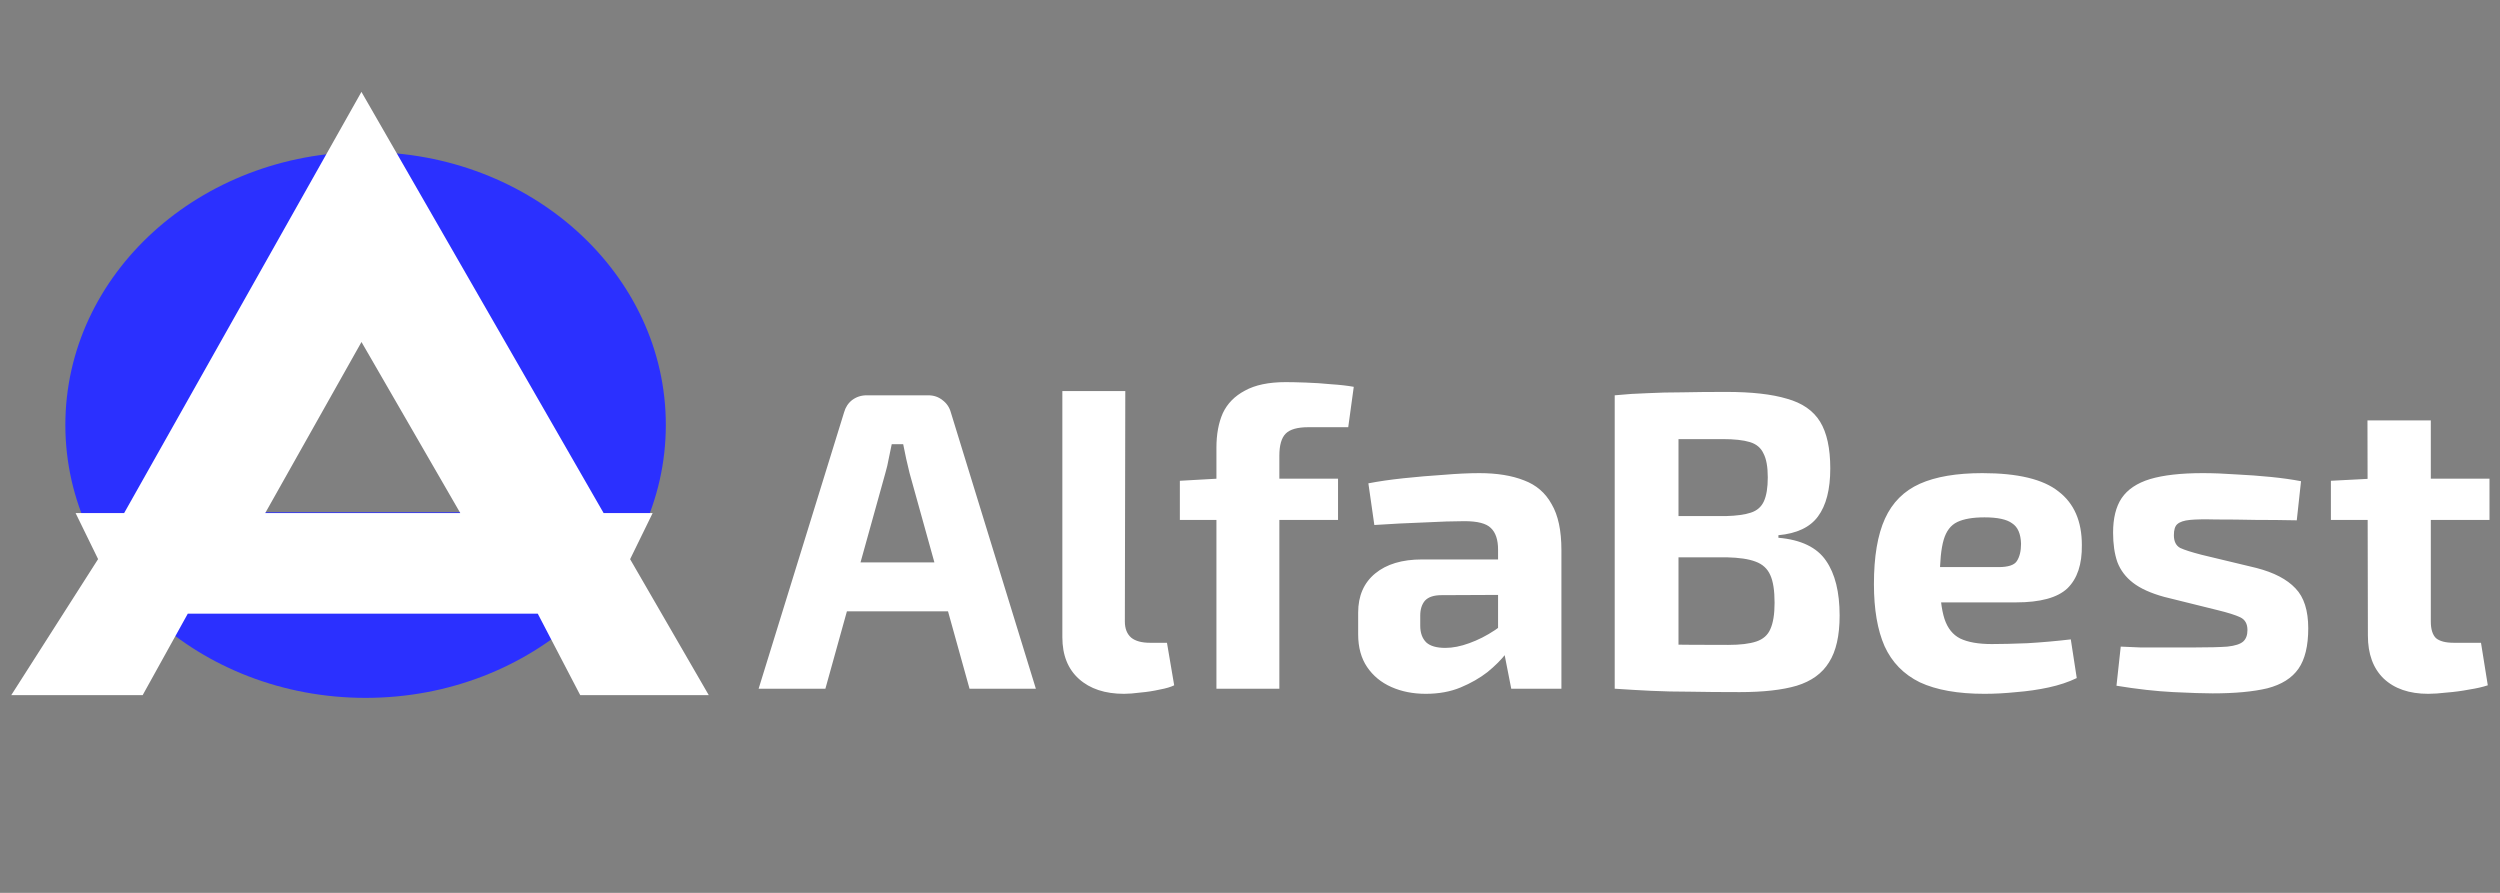 <svg width="154" height="55" viewBox="0 0 154 55" fill="none" xmlns="http://www.w3.org/2000/svg">
<rect x="0" y="0" width="154" height="55" fill="#808080" stroke="none"/>
<path d="M57.182 24.351C57.514 24.351 57.802 24.447 58.047 24.64C58.309 24.832 58.483 25.085 58.57 25.399L63.809 42.424H59.723L56.03 29.145C55.96 28.848 55.89 28.551 55.82 28.254C55.75 27.94 55.689 27.643 55.637 27.363H54.93C54.877 27.643 54.816 27.94 54.746 28.254C54.694 28.551 54.624 28.848 54.537 29.145L50.844 42.424H46.731L51.996 25.399C52.083 25.085 52.249 24.832 52.494 24.64C52.756 24.447 53.053 24.351 53.384 24.351H57.182ZM59.959 34.645V37.657H50.582V34.645H59.959ZM69.318 24.09L69.291 38.286C69.291 38.722 69.422 39.054 69.684 39.281C69.946 39.491 70.331 39.595 70.837 39.595H71.885L72.33 42.215C72.12 42.319 71.823 42.407 71.439 42.477C71.055 42.564 70.662 42.625 70.261 42.66C69.859 42.712 69.519 42.739 69.239 42.739C68.069 42.739 67.144 42.433 66.463 41.822C65.782 41.211 65.441 40.355 65.441 39.255V24.09H69.318ZM79.201 23.539C79.515 23.539 79.926 23.548 80.432 23.566C80.956 23.583 81.48 23.618 82.004 23.67C82.545 23.705 83.008 23.758 83.392 23.828L83.051 26.316H80.589C79.926 26.316 79.463 26.447 79.201 26.709C78.939 26.971 78.808 27.425 78.808 28.071V42.424H74.932V27.573C74.932 26.752 75.063 26.045 75.325 25.451C75.604 24.858 76.058 24.395 76.687 24.063C77.315 23.714 78.153 23.539 79.201 23.539ZM82.423 29.485V32.026H72.679V29.616L75.01 29.485H82.423ZM91.128 29.145C92.211 29.145 93.128 29.293 93.879 29.59C94.629 29.869 95.197 30.358 95.581 31.057C95.983 31.738 96.183 32.681 96.183 33.886V42.424H93.093L92.543 39.622L92.281 39.229V33.859C92.281 33.248 92.132 32.803 91.835 32.523C91.556 32.244 91.015 32.104 90.212 32.104C89.548 32.104 88.719 32.131 87.723 32.183C86.728 32.218 85.706 32.27 84.659 32.34L84.292 29.773C84.921 29.651 85.645 29.546 86.466 29.459C87.287 29.372 88.107 29.302 88.928 29.249C89.749 29.18 90.482 29.145 91.128 29.145ZM94.586 34.462L94.559 36.636L88.797 36.662C88.326 36.662 87.985 36.775 87.776 37.002C87.584 37.229 87.487 37.535 87.487 37.919V38.548C87.487 38.984 87.61 39.325 87.854 39.569C88.099 39.796 88.492 39.91 89.033 39.91C89.487 39.91 89.976 39.814 90.5 39.622C91.041 39.429 91.574 39.159 92.097 38.81C92.621 38.46 93.084 38.05 93.486 37.579V39.255C93.328 39.517 93.093 39.849 92.778 40.25C92.482 40.634 92.097 41.019 91.626 41.403C91.154 41.769 90.604 42.084 89.976 42.346C89.347 42.608 88.631 42.739 87.828 42.739C87.042 42.739 86.335 42.599 85.706 42.319C85.078 42.04 84.58 41.63 84.213 41.088C83.847 40.547 83.663 39.875 83.663 39.072V37.736C83.663 36.706 84.013 35.902 84.711 35.326C85.41 34.75 86.37 34.462 87.592 34.462H94.586ZM106.328 24.142C107.9 24.142 109.148 24.282 110.074 24.561C111.017 24.823 111.698 25.294 112.117 25.975C112.536 26.656 112.745 27.617 112.745 28.857C112.745 30.149 112.492 31.135 111.986 31.816C111.497 32.48 110.685 32.864 109.55 32.969V33.126C110.947 33.248 111.925 33.72 112.483 34.54C113.042 35.343 113.321 36.47 113.321 37.919C113.321 39.159 113.103 40.119 112.667 40.8C112.248 41.481 111.584 41.962 110.676 42.241C109.785 42.503 108.616 42.634 107.166 42.634C105.996 42.634 104.975 42.625 104.102 42.608C103.246 42.608 102.452 42.59 101.718 42.555C100.985 42.52 100.234 42.477 99.466 42.424L99.859 39.648C100.278 39.665 101.081 39.683 102.268 39.7C103.473 39.718 104.87 39.726 106.459 39.726C107.192 39.726 107.769 39.657 108.188 39.517C108.607 39.377 108.895 39.124 109.052 38.757C109.227 38.373 109.314 37.832 109.314 37.133C109.314 36.383 109.227 35.815 109.052 35.431C108.877 35.029 108.572 34.75 108.135 34.593C107.716 34.435 107.131 34.348 106.38 34.331H99.832V31.79H106.328C106.974 31.773 107.481 31.703 107.847 31.581C108.231 31.458 108.502 31.223 108.659 30.873C108.816 30.524 108.895 30.035 108.895 29.407C108.895 28.761 108.808 28.271 108.633 27.94C108.476 27.59 108.196 27.355 107.795 27.233C107.393 27.11 106.834 27.049 106.119 27.049C105.141 27.049 104.276 27.049 103.525 27.049C102.775 27.049 102.102 27.058 101.509 27.075C100.915 27.075 100.365 27.093 99.859 27.128L99.466 24.351C100.164 24.282 100.836 24.238 101.482 24.22C102.146 24.186 102.862 24.168 103.63 24.168C104.399 24.151 105.298 24.142 106.328 24.142ZM103.395 24.351V42.424H99.466V24.351H103.395ZM122.113 29.145C124.296 29.145 125.858 29.52 126.801 30.271C127.762 31.004 128.242 32.104 128.242 33.571C128.259 34.758 127.963 35.649 127.351 36.243C126.74 36.819 125.684 37.107 124.182 37.107H116.953V34.933H123.108C123.702 34.933 124.077 34.811 124.235 34.566C124.409 34.304 124.496 33.947 124.496 33.493C124.479 32.881 124.296 32.462 123.946 32.235C123.615 31.991 123.047 31.869 122.244 31.869C121.528 31.869 120.969 31.965 120.568 32.157C120.166 32.349 119.887 32.715 119.729 33.257C119.572 33.798 119.494 34.584 119.494 35.614C119.494 36.697 119.59 37.535 119.782 38.129C119.974 38.705 120.297 39.106 120.751 39.334C121.222 39.56 121.868 39.674 122.689 39.674C123.283 39.674 124.016 39.657 124.889 39.622C125.78 39.569 126.67 39.491 127.561 39.386L127.928 41.769C127.421 42.014 126.845 42.206 126.199 42.346C125.553 42.485 124.889 42.581 124.208 42.634C123.527 42.704 122.873 42.739 122.244 42.739C120.603 42.739 119.275 42.503 118.263 42.031C117.267 41.542 116.543 40.8 116.089 39.805C115.652 38.81 115.434 37.535 115.434 35.981C115.434 34.287 115.661 32.943 116.115 31.947C116.569 30.952 117.285 30.236 118.263 29.799C119.24 29.363 120.524 29.145 122.113 29.145ZM135.693 29.145C136.321 29.145 137.002 29.171 137.736 29.223C138.469 29.258 139.185 29.311 139.883 29.38C140.582 29.45 141.202 29.538 141.743 29.642L141.481 32.052C140.643 32.035 139.796 32.026 138.94 32.026C138.102 32.008 137.282 32 136.478 32C135.797 31.982 135.273 31.991 134.907 32.026C134.54 32.061 134.278 32.148 134.121 32.288C133.981 32.41 133.911 32.637 133.911 32.969C133.911 33.353 134.042 33.615 134.304 33.755C134.566 33.877 135.003 34.016 135.614 34.174L138.993 34.986C140.075 35.265 140.879 35.684 141.402 36.243C141.926 36.784 142.188 37.605 142.188 38.705C142.188 39.788 141.987 40.617 141.586 41.193C141.184 41.769 140.547 42.171 139.674 42.398C138.801 42.608 137.674 42.712 136.295 42.712C135.754 42.712 134.95 42.686 133.885 42.634C132.82 42.581 131.65 42.45 130.375 42.241L130.637 39.831C130.952 39.849 131.353 39.866 131.842 39.883C132.331 39.883 132.864 39.883 133.44 39.883C134.016 39.883 134.592 39.883 135.169 39.883C136.059 39.883 136.74 39.866 137.212 39.831C137.683 39.779 138.006 39.674 138.181 39.517C138.355 39.36 138.443 39.124 138.443 38.81C138.443 38.425 138.294 38.164 137.997 38.024C137.701 37.884 137.229 37.736 136.583 37.579L133.309 36.767C132.488 36.54 131.851 36.252 131.397 35.902C130.943 35.553 130.62 35.125 130.428 34.619C130.253 34.112 130.166 33.51 130.166 32.812C130.166 31.921 130.341 31.214 130.69 30.69C131.056 30.149 131.641 29.756 132.445 29.511C133.265 29.267 134.348 29.145 135.693 29.145ZM149.738 25.897V38.286C149.738 38.757 149.843 39.098 150.053 39.307C150.28 39.499 150.646 39.595 151.153 39.595H152.829L153.248 42.215C152.934 42.319 152.55 42.407 152.096 42.477C151.642 42.564 151.188 42.625 150.734 42.66C150.28 42.712 149.895 42.739 149.581 42.739C148.411 42.739 147.494 42.424 146.831 41.796C146.185 41.167 145.862 40.285 145.862 39.15L145.836 25.897H149.738ZM153.353 29.485V32.026H143.583V29.616L146.097 29.485H153.353Z" fill="white"/>
<path fill-rule="evenodd" clip-rule="evenodd" d="M22.521 42.989C32.735 42.989 41.015 35.462 41.015 26.176C41.015 16.89 32.735 9.363 22.521 9.363C12.307 9.363 4.026 16.89 4.026 26.176C4.026 35.462 12.307 42.989 22.521 42.989ZM15.156 31.556L21.375 19.114L22.684 18.274L30.377 31.556H15.156Z" fill="#2B30FF"/>
<path fill-rule="evenodd" clip-rule="evenodd" d="M38.625 34.452L39.934 31.774H37.086L22.266 6L7.744 31.774H4.926L6.235 34.452L1 42.653H8.689L11.47 37.632H33.227L35.844 42.653H43.369L38.625 34.452ZM22.266 20.728L28.646 31.774H16.05L22.266 20.728Z" fill="white"/>
<path d="M38.625 34.452L39.934 31.774H37.086M38.625 34.452H6.235M38.625 34.452L43.369 42.653H35.844L33.227 37.632H11.47L8.689 42.653H1L6.235 34.452M38.625 34.452L37.086 31.774M6.235 34.452L4.926 31.774H7.744M6.235 34.452L7.744 31.774M28.646 31.774L22.266 20.728L16.05 31.774M28.646 31.774H16.05M28.646 31.774H37.086M16.05 31.774H7.744M7.744 31.774L22.266 6L37.086 31.774" stroke="white" stroke-width="0.336"/>
</svg>
